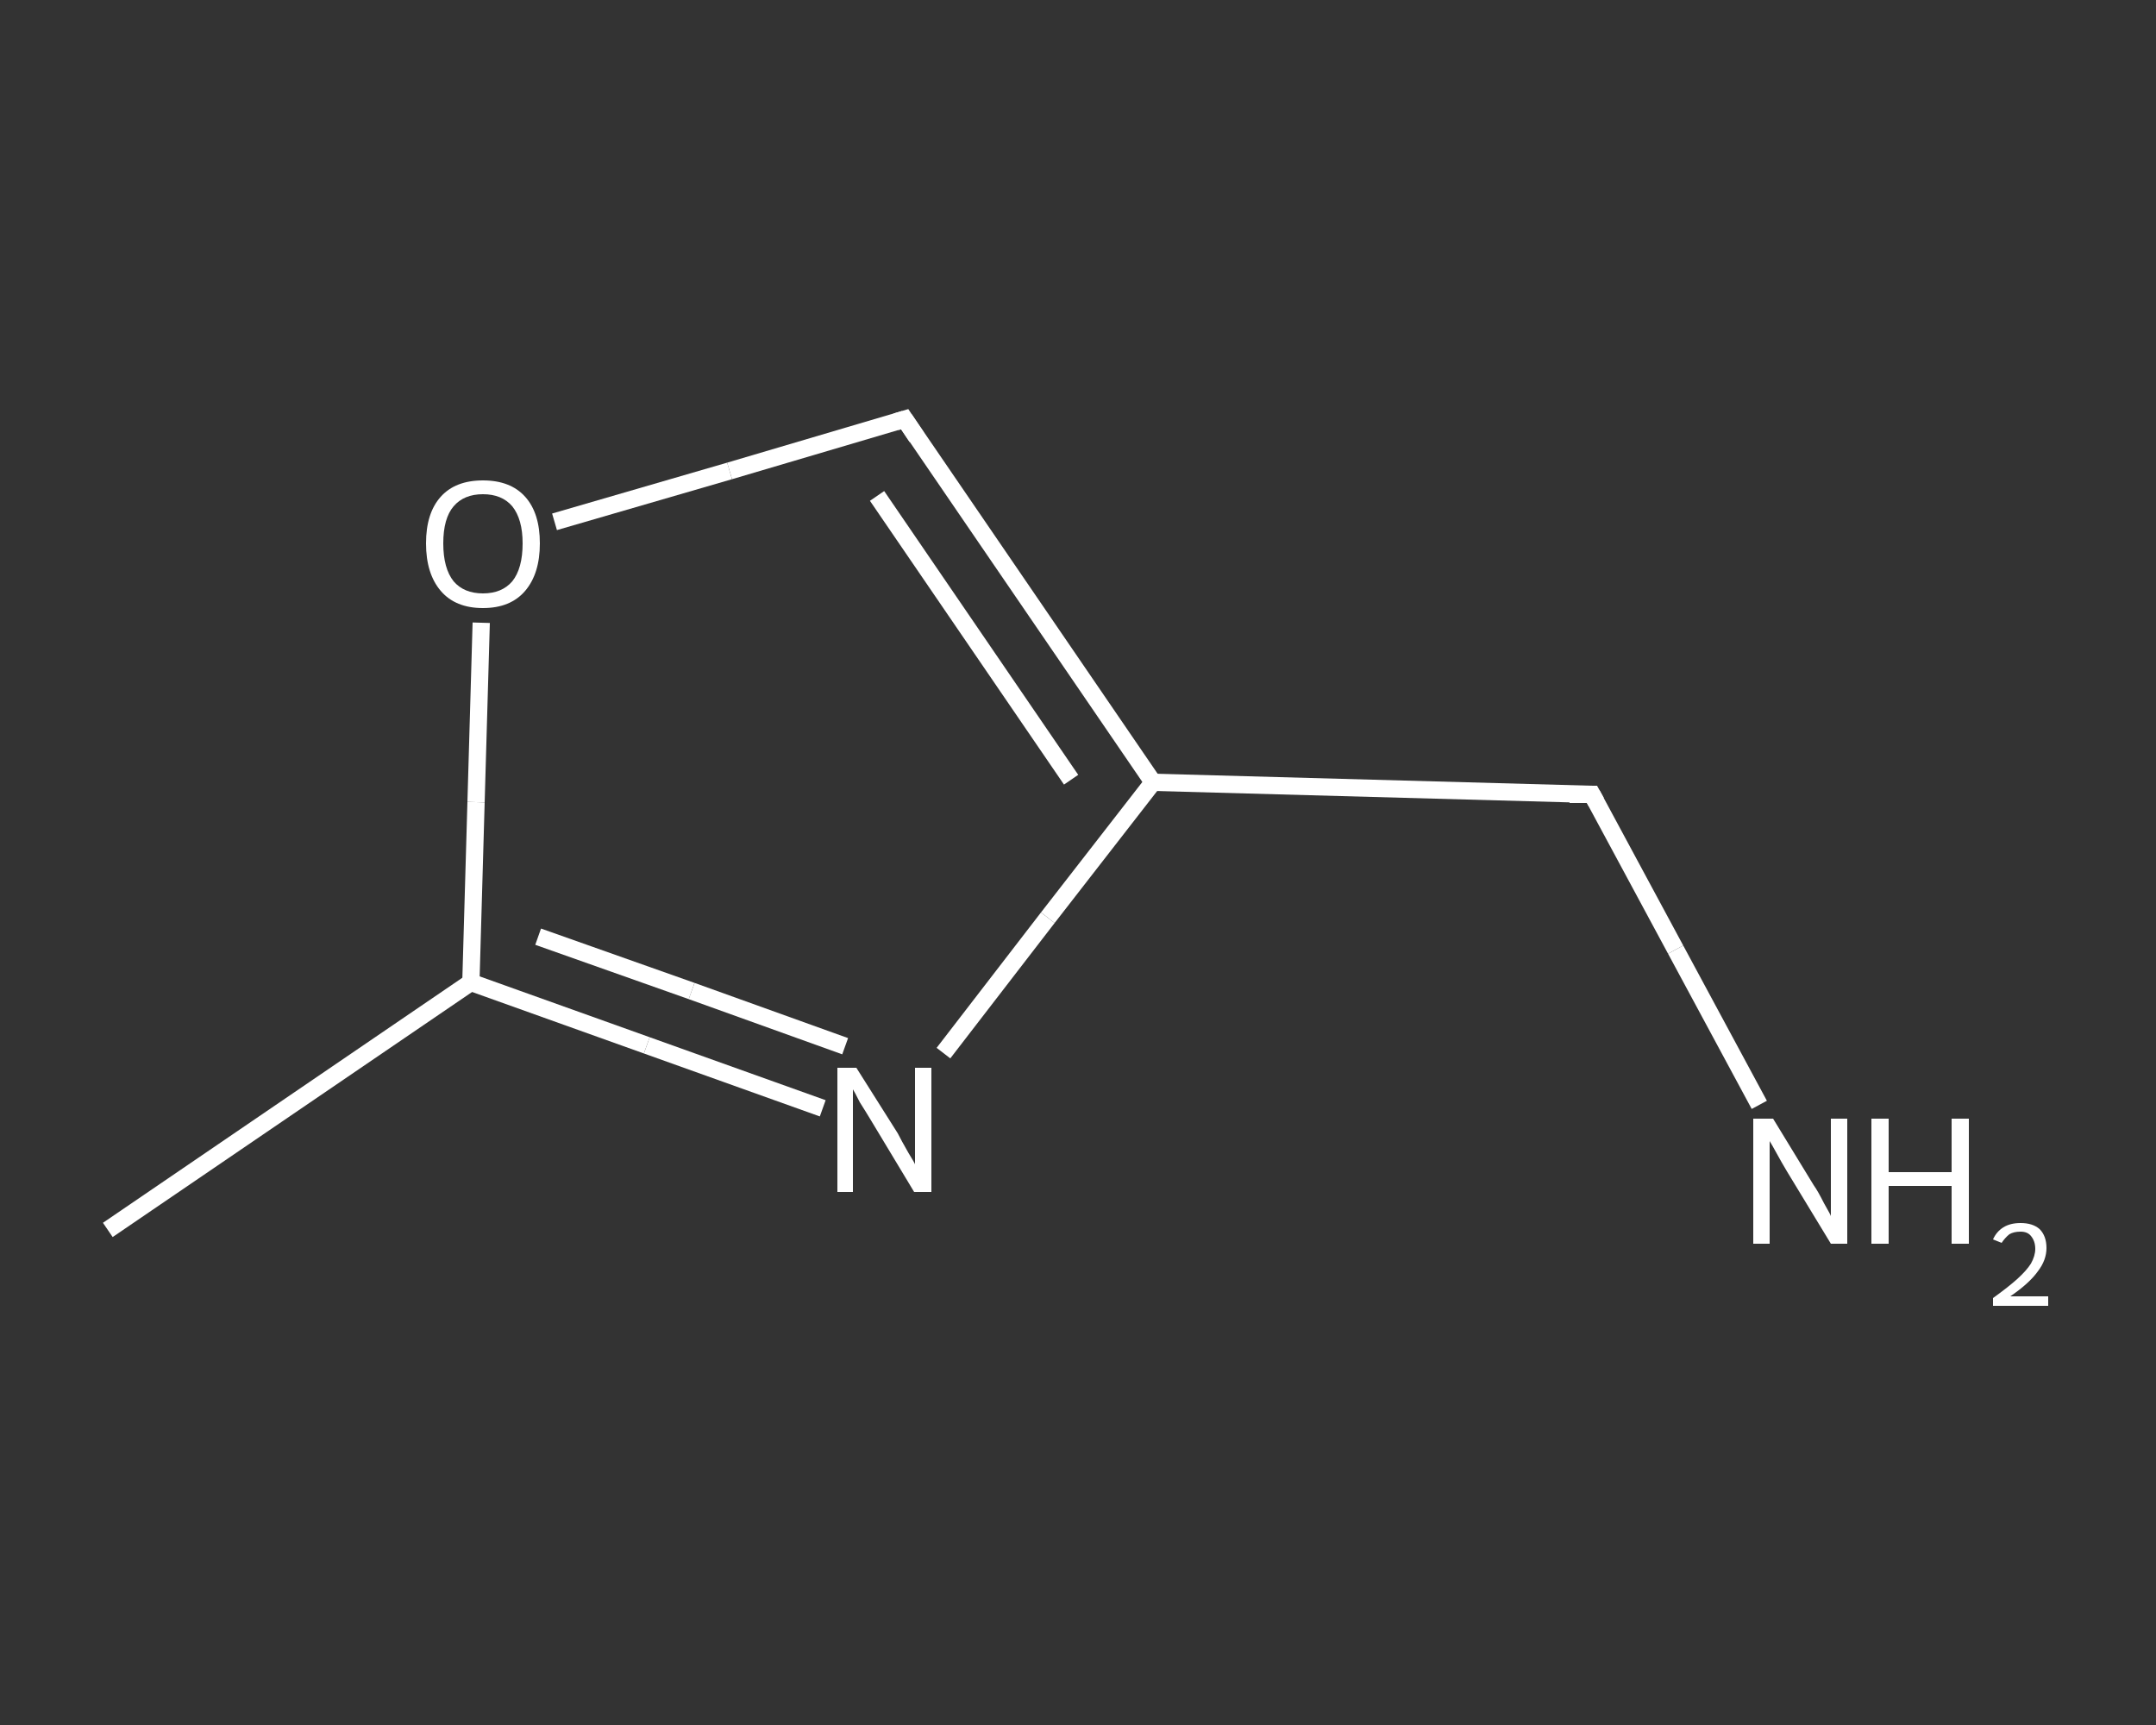 <?xml version='1.0' encoding='iso-8859-1'?>
<svg version='1.1' baseProfile='full'
              xmlns='http://www.w3.org/2000/svg'
                      xmlns:rdkit='http://www.rdkit.org/xml'
                      xmlns:xlink='http://www.w3.org/1999/xlink'
                  xml:space='preserve'
width='250px' height='200px' viewBox='0 0 250 200'>
<rect x="0" y="0" width="250" height="200" fill="#333333" stroke="none"/>
<!-- END OF HEADER -->
<rect style='opacity:1.0;fill:transparent;stroke:none' width='250.0' height='200.0' x='0.0' y='0.0'> </rect>
<path class='bond-0 atom-0 atom-1' d='M 12.5,142.6 L 54.6,113.9' style='fill:none;fill-rule:evenodd;stroke:#FFFFFF;stroke-width:2.0px;stroke-linecap:butt;stroke-linejoin:miter;stroke-opacity:1' />
<path class='bond-1 atom-1 atom-2' d='M 54.6,113.9 L 75.0,121.2' style='fill:none;fill-rule:evenodd;stroke:#FFFFFF;stroke-width:2.0px;stroke-linecap:butt;stroke-linejoin:miter;stroke-opacity:1' />
<path class='bond-1 atom-1 atom-2' d='M 75.0,121.2 L 95.4,128.5' style='fill:none;fill-rule:evenodd;stroke:#FFFFFF;stroke-width:2.0px;stroke-linecap:butt;stroke-linejoin:miter;stroke-opacity:1' />
<path class='bond-1 atom-1 atom-2' d='M 62.4,108.6 L 80.2,114.9' style='fill:none;fill-rule:evenodd;stroke:#FFFFFF;stroke-width:2.0px;stroke-linecap:butt;stroke-linejoin:miter;stroke-opacity:1' />
<path class='bond-1 atom-1 atom-2' d='M 80.2,114.9 L 98.0,121.3' style='fill:none;fill-rule:evenodd;stroke:#FFFFFF;stroke-width:2.0px;stroke-linecap:butt;stroke-linejoin:miter;stroke-opacity:1' />
<path class='bond-2 atom-2 atom-3' d='M 109.4,122.1 L 121.5,106.4' style='fill:none;fill-rule:evenodd;stroke:#FFFFFF;stroke-width:2.0px;stroke-linecap:butt;stroke-linejoin:miter;stroke-opacity:1' />
<path class='bond-2 atom-2 atom-3' d='M 121.5,106.4 L 133.7,90.7' style='fill:none;fill-rule:evenodd;stroke:#FFFFFF;stroke-width:2.0px;stroke-linecap:butt;stroke-linejoin:miter;stroke-opacity:1' />
<path class='bond-3 atom-3 atom-4' d='M 133.7,90.7 L 184.6,92.1' style='fill:none;fill-rule:evenodd;stroke:#FFFFFF;stroke-width:2.0px;stroke-linecap:butt;stroke-linejoin:miter;stroke-opacity:1' />
<path class='bond-4 atom-4 atom-5' d='M 184.6,92.1 L 194.3,110.1' style='fill:none;fill-rule:evenodd;stroke:#FFFFFF;stroke-width:2.0px;stroke-linecap:butt;stroke-linejoin:miter;stroke-opacity:1' />
<path class='bond-4 atom-4 atom-5' d='M 194.3,110.1 L 204.0,128.1' style='fill:none;fill-rule:evenodd;stroke:#FFFFFF;stroke-width:2.0px;stroke-linecap:butt;stroke-linejoin:miter;stroke-opacity:1' />
<path class='bond-5 atom-3 atom-6' d='M 133.7,90.7 L 104.9,48.6' style='fill:none;fill-rule:evenodd;stroke:#FFFFFF;stroke-width:2.0px;stroke-linecap:butt;stroke-linejoin:miter;stroke-opacity:1' />
<path class='bond-5 atom-3 atom-6' d='M 124.2,90.4 L 101.7,57.5' style='fill:none;fill-rule:evenodd;stroke:#FFFFFF;stroke-width:2.0px;stroke-linecap:butt;stroke-linejoin:miter;stroke-opacity:1' />
<path class='bond-6 atom-6 atom-7' d='M 104.9,48.6 L 84.6,54.6' style='fill:none;fill-rule:evenodd;stroke:#FFFFFF;stroke-width:2.0px;stroke-linecap:butt;stroke-linejoin:miter;stroke-opacity:1' />
<path class='bond-6 atom-6 atom-7' d='M 84.6,54.6 L 64.3,60.5' style='fill:none;fill-rule:evenodd;stroke:#FFFFFF;stroke-width:2.0px;stroke-linecap:butt;stroke-linejoin:miter;stroke-opacity:1' />
<path class='bond-7 atom-7 atom-1' d='M 55.8,72.2 L 55.2,93.0' style='fill:none;fill-rule:evenodd;stroke:#FFFFFF;stroke-width:2.0px;stroke-linecap:butt;stroke-linejoin:miter;stroke-opacity:1' />
<path class='bond-7 atom-7 atom-1' d='M 55.2,93.0 L 54.6,113.9' style='fill:none;fill-rule:evenodd;stroke:#FFFFFF;stroke-width:2.0px;stroke-linecap:butt;stroke-linejoin:miter;stroke-opacity:1' />
<path d='M 182.0,92.1 L 184.6,92.1 L 185.1,93.0' style='fill:none;stroke:#FFFFFF;stroke-width:2.0px;stroke-linecap:butt;stroke-linejoin:miter;stroke-opacity:1;' />
<path d='M 106.3,50.7 L 104.9,48.6 L 103.9,48.9' style='fill:none;stroke:#FFFFFF;stroke-width:2.0px;stroke-linecap:butt;stroke-linejoin:miter;stroke-opacity:1;' />
<path class='atom-2' d='M 99.3 123.8
L 104.1 131.4
Q 104.5 132.2, 105.3 133.6
Q 106.1 134.9, 106.1 135.0
L 106.1 123.8
L 108.0 123.8
L 108.0 138.2
L 106.0 138.2
L 101.0 129.9
Q 100.4 128.9, 99.7 127.8
Q 99.1 126.6, 98.9 126.3
L 98.9 138.2
L 97.1 138.2
L 97.1 123.8
L 99.3 123.8
' fill='#FFFFFF'/>
<path class='atom-5' d='M 205.6 129.7
L 210.3 137.4
Q 210.8 138.1, 211.5 139.5
Q 212.3 140.9, 212.3 141.0
L 212.3 129.7
L 214.2 129.7
L 214.2 144.2
L 212.3 144.2
L 207.2 135.8
Q 206.6 134.8, 206.0 133.7
Q 205.4 132.6, 205.2 132.3
L 205.2 144.2
L 203.3 144.2
L 203.3 129.7
L 205.6 129.7
' fill='#FFFFFF'/>
<path class='atom-5' d='M 217.0 129.7
L 219.0 129.7
L 219.0 135.9
L 226.3 135.9
L 226.3 129.7
L 228.3 129.7
L 228.3 144.2
L 226.3 144.2
L 226.3 137.5
L 219.0 137.5
L 219.0 144.2
L 217.0 144.2
L 217.0 129.7
' fill='#FFFFFF'/>
<path class='atom-5' d='M 231.1 143.7
Q 231.5 142.8, 232.3 142.3
Q 233.1 141.8, 234.3 141.8
Q 235.7 141.8, 236.5 142.5
Q 237.3 143.3, 237.3 144.7
Q 237.3 146.1, 236.3 147.4
Q 235.3 148.8, 233.1 150.3
L 237.5 150.3
L 237.5 151.4
L 231.1 151.4
L 231.1 150.5
Q 232.9 149.2, 233.9 148.3
Q 235.0 147.3, 235.5 146.5
Q 236.0 145.6, 236.0 144.8
Q 236.0 143.9, 235.5 143.3
Q 235.1 142.8, 234.3 142.8
Q 233.5 142.8, 233.0 143.1
Q 232.5 143.5, 232.1 144.1
L 231.1 143.7
' fill='#FFFFFF'/>
<path class='atom-7' d='M 49.4 63.0
Q 49.4 59.5, 51.1 57.6
Q 52.8 55.7, 56.0 55.7
Q 59.2 55.7, 60.9 57.6
Q 62.6 59.5, 62.6 63.0
Q 62.6 66.5, 60.9 68.5
Q 59.2 70.5, 56.0 70.5
Q 52.8 70.5, 51.1 68.5
Q 49.4 66.5, 49.4 63.0
M 56.0 68.8
Q 58.2 68.8, 59.4 67.4
Q 60.6 65.9, 60.6 63.0
Q 60.6 60.2, 59.4 58.7
Q 58.2 57.3, 56.0 57.3
Q 53.8 57.3, 52.6 58.7
Q 51.4 60.1, 51.4 63.0
Q 51.4 65.9, 52.6 67.4
Q 53.8 68.8, 56.0 68.8
' fill='#FFFFFF'/>
</svg>

